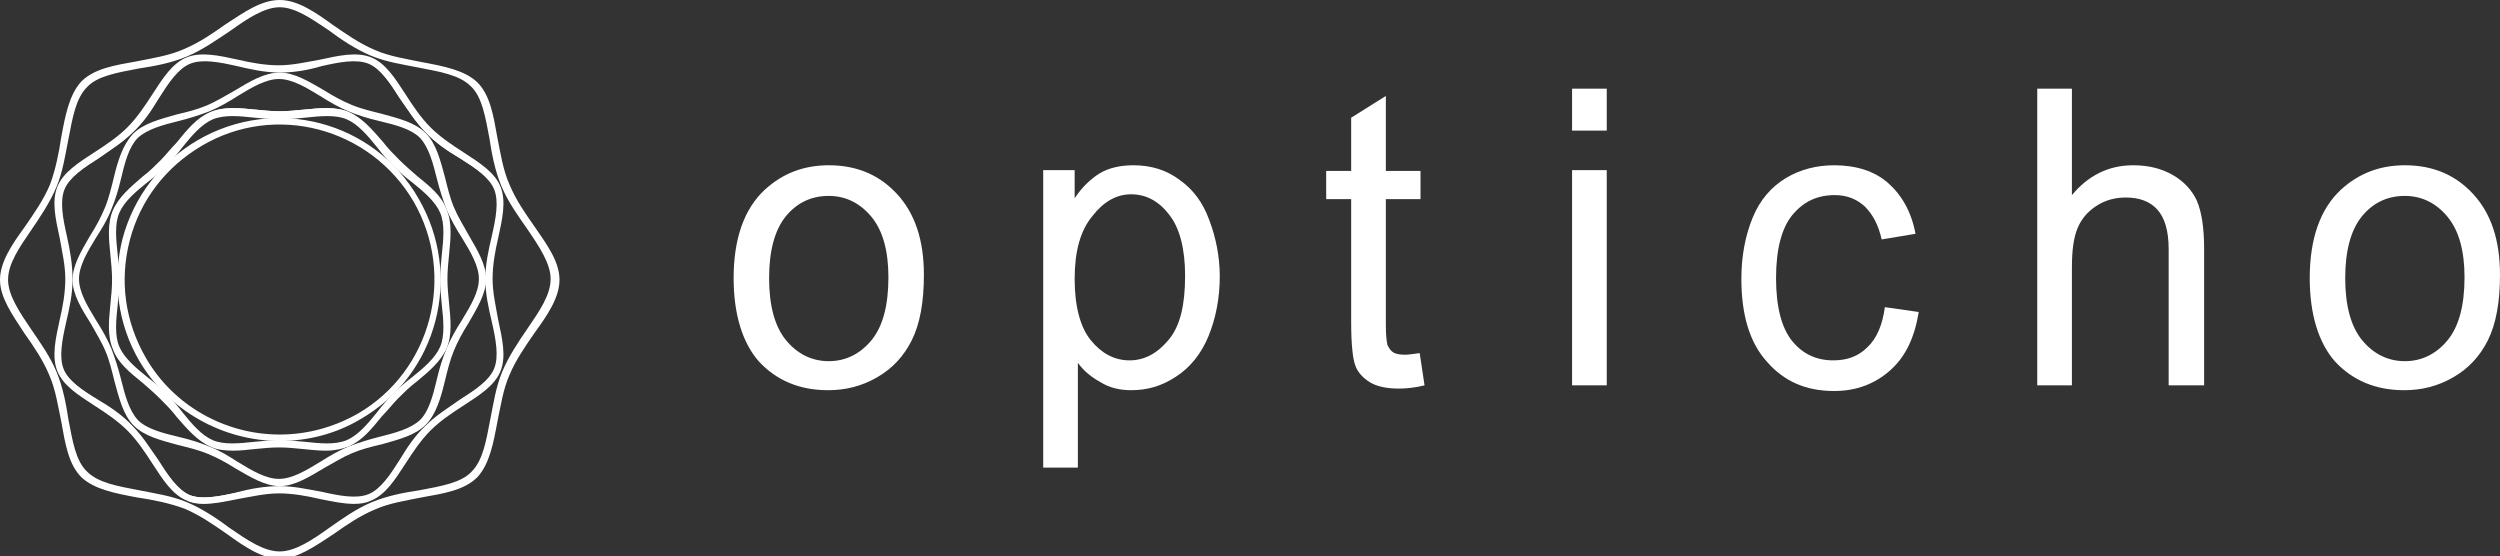 <?xml version="1.0" encoding="utf-8"?>
<!-- Generator: Adobe Illustrator 25.2.3, SVG Export Plug-In . SVG Version: 6.00 Build 0)  -->
<svg version="1.1" id="Layer_1" xmlns="http://www.w3.org/2000/svg" xmlns:xlink="http://www.w3.org/1999/xlink" x="0px" y="0px"
	 viewBox="0 0 310.1 69" style="enable-background:new 0 0 310.1 69;" xml:space="preserve">
<rect x="0" y="0" width="310.1" height="69" fill="#333333" stroke="none"/>
<style type="text/css">
	.st0{fill:#FFFFFF;}
</style>
<g>
	<g>
		<g>
			<path class="st0" d="M43.9,62.1c-1.3,0-2.7-0.3-4.1-0.6c-1.7-0.4-3.4-0.7-5.1-0.7c-1.7,0-3.5,0.4-5.1,0.7c-2.3,0.5-4.4,1-6.1,0.3
				s-2.8-2.5-4.1-4.5c-0.9-1.4-1.9-2.9-3.1-4.2C15,51.9,13.5,50.9,12,50c-2-1.3-3.8-2.5-4.5-4.1c-0.7-1.7-0.2-3.8,0.3-6.1
				c0.4-1.7,0.7-3.4,0.7-5.1c0-1.7-0.4-3.5-0.7-5.1c-0.5-2.3-1-4.4-0.3-6.1s2.5-2.8,4.5-4.1c1.4-0.9,2.9-1.9,4.2-3.1
				c1.2-1.2,2.2-2.7,3.1-4.2c1.3-2,2.5-3.8,4.1-4.5c1.7-0.7,3.8-0.2,6.1,0.3c1.7,0.4,3.4,0.7,5.1,0.7s3.5-0.4,5.1-0.7
				c2.3-0.5,4.4-1,6.1-0.3c1.7,0.7,2.8,2.5,4.1,4.5c0.9,1.4,1.9,2.9,3.1,4.2c1.2,1.2,2.7,2.2,4.2,3.1c2,1.3,3.8,2.5,4.5,4.1
				c0.7,1.7,0.2,3.8-0.3,6.1c-0.4,1.7-0.7,3.4-0.7,5.1s0.4,3.5,0.7,5.1c0.5,2.3,1,4.4,0.3,6.1c-0.7,1.7-2.5,2.8-4.5,4.1
				c-1.4,0.9-2.9,1.9-4.2,3.1c-1.2,1.2-2.2,2.7-3.1,4.2c-1.3,2-2.5,3.8-4.1,4.5C45.3,62,44.6,62.1,43.9,62.1z M23.4,7.6L23.4,7.6
				c-1.6,0.7-2.8,2.6-4,4.5c-0.9,1.4-1.9,2.9-3.1,4.2c-1.2,1.2-2.7,2.2-4.2,3.1c-1.9,1.2-3.8,2.4-4.5,4s-0.2,3.8,0.3,6
				c0.4,1.7,0.7,3.4,0.7,5.2s-0.4,3.5-0.7,5.2c-0.5,2.3-1,4.4-0.3,6s2.5,2.8,4.5,4c1.4,0.9,2.9,1.9,4.2,3.1c1.2,1.2,2.2,2.7,3.1,4.2
				c1.2,1.9,2.4,3.8,4,4.5s3.8,0.2,6-0.3c1.7-0.4,3.4-0.7,5.2-0.7s3.5,0.4,5.2,0.7c2.3,0.5,4.4,1,6,0.3s2.8-2.5,4-4.5
				c0.9-1.4,1.9-2.9,3.1-4.2c1.2-1.2,2.7-2.2,4.2-3.1c1.9-1.2,3.8-2.4,4.5-4s0.2-3.8-0.3-6c-0.4-1.7-0.7-3.4-0.7-5.2
				s0.4-3.5,0.7-5.2c0.5-2.3,1-4.4,0.3-6s-2.5-2.8-4.5-4c-1.4-0.9-2.9-1.9-4.2-3.1c-1.2-1.2-2.2-2.7-3.1-4.2c-1.2-1.9-2.4-3.8-4-4.5
				s-3.8-0.2-6,0.3c-1.7,0.4-3.4,0.7-5.2,0.7s-3.5-0.4-5.2-0.7C27.2,7.4,25.1,7,23.4,7.6L23.4,7.6z"/>
			<path class="st0" d="M43.9,62.4c-1.3,0-2.7-0.3-4.2-0.6c-1.7-0.4-3.4-0.7-5.1-0.7c-1.7,0-3.4,0.4-5.1,0.7c-2.3,0.5-4.5,1-6.2,0.3
				c-1.7-0.7-2.9-2.6-4.2-4.6c-0.9-1.4-1.9-2.9-3.1-4.1c-1.2-1.2-2.7-2.2-4.1-3.1c-2-1.3-3.9-2.5-4.6-4.2s-0.2-3.9,0.3-6.2
				c0.4-1.7,0.7-3.4,0.7-5.1c0-1.7-0.4-3.4-0.7-5.1c-0.5-2.3-1-4.5-0.3-6.2c0.7-1.7,2.6-2.9,4.6-4.2c1.4-0.9,2.9-1.9,4.1-3.1
				s2.2-2.7,3.1-4.1c1.3-2,2.5-3.9,4.2-4.6s3.9-0.2,6.2,0.3c1.7,0.4,3.4,0.7,5.1,0.7c1.7,0,3.4-0.4,5.1-0.7c2.3-0.5,4.5-1,6.2-0.3
				s2.9,2.6,4.2,4.6c0.9,1.4,1.9,2.9,3.1,4.1c1.2,1.2,2.7,2.2,4.1,3.1c2,1.3,3.9,2.5,4.6,4.2c0.7,1.7,0.2,3.9-0.3,6.2
				c-0.4,1.7-0.7,3.4-0.7,5.1c0,1.7,0.4,3.4,0.7,5.1c0.5,2.3,1,4.5,0.3,6.2s-2.6,2.9-4.6,4.2c-1.4,0.9-2.9,1.9-4.1,3.1
				c-1.2,1.2-2.2,2.7-3.1,4.1c-1.3,2-2.5,3.9-4.2,4.6C45.4,62.2,44.7,62.4,43.9,62.4z M34.7,60.4c1.8,0,3.5,0.4,5.2,0.7
				c2.2,0.5,4.3,0.9,5.9,0.3c1.5-0.6,2.7-2.4,3.9-4.4c0.9-1.5,1.9-3,3.2-4.2c1.3-1.3,2.8-2.2,4.2-3.2c1.9-1.2,3.7-2.4,4.4-3.9
				c0.6-1.5,0.2-3.6-0.3-5.9c-0.4-1.7-0.8-3.4-0.8-5.2s0.4-3.5,0.7-5.2c0.5-2.2,0.9-4.3,0.3-5.9C60.8,22,59,20.8,57,19.6
				c-1.5-0.9-3-1.9-4.2-3.2c-1.3-1.3-2.2-2.8-3.2-4.2c-1.2-1.9-2.4-3.7-3.9-4.4c-1.5-0.6-3.6-0.2-5.9,0.3c-1.7,0.4-3.4,0.7-5.2,0.7
				s-3.5-0.4-5.2-0.7c-2.2-0.5-4.3-0.9-5.9-0.3l0,0c-1.5,0.6-2.7,2.4-3.9,4.4c-0.9,1.5-1.9,3-3.2,4.2c-1.3,1.3-2.8,2.2-4.2,3.2
				c-1.9,1.2-3.7,2.4-4.4,3.9c-0.6,1.5-0.2,3.6,0.3,5.9c0.4,1.7,0.7,3.4,0.7,5.2s-0.4,3.5-0.7,5.2c-0.5,2.2-0.9,4.3-0.3,5.9
				c0.6,1.5,2.4,2.7,4.4,3.9c1.5,0.9,3,1.9,4.2,3.2c1.3,1.3,2.2,2.8,3.2,4.2c1.2,1.9,2.4,3.7,3.9,4.4c1.5,0.6,3.6,0.2,5.9-0.3
				C31.1,60.8,32.9,60.4,34.7,60.4z"/>
		</g>
		<g>
			<path class="st0" d="M40.4,55.6c-0.9,0-1.8-0.1-2.7-0.2c-1-0.1-2-0.2-3-0.2s-2,0.1-3,0.2c-2,0.2-3.9,0.4-5.5-0.3
				s-2.8-2.1-4.1-3.7c-0.6-0.8-1.3-1.5-2-2.3c-0.7-0.7-1.5-1.4-2.3-2c-1.6-1.3-3-2.5-3.7-4.1s-0.5-3.5-0.3-5.5c0.1-1,0.2-2,0.2-3
				s-0.1-2-0.2-3c-0.2-2-0.4-3.9,0.3-5.5s2.1-2.8,3.7-4.1c0.8-0.6,1.5-1.3,2.3-2s1.4-1.5,2-2.3c1.3-1.6,2.5-3,4.1-3.7
				s3.5-0.5,5.5-0.3c1,0.1,2,0.2,3,0.2s2-0.1,3-0.2c2-0.2,3.9-0.4,5.5,0.3s2.8,2.1,4.1,3.7c0.6,0.8,1.3,1.5,2,2.3
				c0.7,0.7,1.5,1.4,2.3,2c1.6,1.3,3,2.5,3.7,4.1s0.5,3.5,0.3,5.5c-0.1,1-0.2,2-0.2,3s0.1,2,0.2,3c0.2,2,0.4,3.9-0.3,5.5
				s-2.1,2.8-3.7,4.1c-0.8,0.6-1.5,1.3-2.3,2c-0.7,0.7-1.4,1.5-2,2.3c-1.3,1.6-2.5,3-4.1,3.7C42.3,55.5,41.4,55.6,40.4,55.6z
				 M34.7,54.9c1,0,2.1,0.1,3,0.2c2,0.2,3.8,0.4,5.3-0.3c1.5-0.6,2.7-2.1,3.9-3.6c0.6-0.8,1.3-1.6,2-2.3s1.5-1.4,2.3-2
				c1.5-1.3,3-2.4,3.6-3.9s0.4-3.3,0.3-5.3c-0.1-1-0.2-2-0.2-3s0.1-2.1,0.2-3c0.2-2,0.4-3.8-0.3-5.3c-0.6-1.5-2.1-2.7-3.6-3.9
				c-0.8-0.6-1.6-1.3-2.3-2s-1.4-1.5-2-2.3c-1.3-1.5-2.4-3-3.9-3.6s-3.3-0.4-5.3-0.3c-1,0.1-2,0.2-3,0.2s-2.1-0.1-3-0.2
				c-2-0.2-3.8-0.4-5.3,0.3c-1.5,0.6-2.7,2.1-3.9,3.6c-0.6,0.8-1.3,1.6-2,2.3c-0.7,0.7-1.5,1.4-2.3,2c-1.5,1.3-3,2.4-3.6,3.9l0,0
				c-0.6,1.5-0.4,3.3-0.3,5.3c0.1,1,0.2,2,0.2,3s-0.1,2.1-0.2,3c-0.2,2-0.4,3.8,0.3,5.3c0.6,1.5,2.1,2.7,3.6,3.9
				c0.8,0.6,1.6,1.3,2.3,2c0.7,0.7,1.4,1.5,2,2.3c1.3,1.5,2.4,3,3.9,3.6s3.3,0.4,5.3,0.3C32.6,55,33.6,54.9,34.7,54.9z M14.3,26.2
				L14.3,26.2L14.3,26.2z"/>
			<path class="st0" d="M28.9,55.9c-1,0-2-0.1-2.8-0.5c-1.6-0.7-2.9-2.2-4.2-3.7c-0.6-0.8-1.3-1.5-2-2.2s-1.5-1.4-2.2-2
				c-1.6-1.3-3.1-2.5-3.7-4.2c-0.7-1.6-0.5-3.6-0.3-5.6c0.1-1,0.2-2,0.2-3s-0.1-2-0.2-3c-0.2-2-0.4-4,0.3-5.6s2.2-2.9,3.7-4.2
				c0.8-0.6,1.5-1.3,2.2-2s1.3-1.5,2-2.2c1.3-1.6,2.5-3.1,4.2-3.8c1.6-0.7,3.6-0.5,5.6-0.3c1,0.1,2,0.2,3,0.2s2-0.1,3-0.2
				c2-0.2,4-0.4,5.6,0.3s2.9,2.2,4.2,3.7c0.6,0.8,1.3,1.5,2,2.2s1.5,1.4,2.2,2c1.6,1.3,3.1,2.5,3.7,4.2c0.7,1.6,0.5,3.6,0.3,5.6
				c-0.1,1-0.2,2-0.2,3s0.1,2,0.2,3c0.2,2,0.4,4-0.3,5.6s-2.2,2.9-3.8,4.2c-0.8,0.6-1.5,1.3-2.2,2s-1.3,1.5-2,2.2
				c-1.3,1.6-2.5,3.1-4.2,3.8c-0.8,0.3-1.7,0.5-2.8,0.5c-0.9,0-1.8-0.1-2.8-0.2c-1-0.1-2-0.2-3-0.2s-2,0.1-3,0.2
				C30.7,55.8,29.8,55.9,28.9,55.9z M34.7,54.6c1,0,2.1,0.1,3.1,0.2c1.9,0.2,3.7,0.4,5.2-0.2c1.4-0.6,2.6-2,3.8-3.5
				c0.6-0.8,1.3-1.6,2-2.3s1.5-1.4,2.3-2c1.5-1.2,2.9-2.4,3.5-3.8c0.6-1.4,0.4-3.3,0.2-5.2c-0.1-1-0.2-2-0.2-3.1
				c0-1,0.1-2.1,0.2-3.1c0.2-1.9,0.4-3.8-0.2-5.2c-0.6-1.4-2-2.6-3.5-3.8c-0.8-0.6-1.6-1.3-2.3-2s-1.4-1.5-2-2.3
				c-1.2-1.5-2.4-2.9-3.8-3.5c-1.4-0.6-3.3-0.4-5.2-0.2c-1,0.1-2,0.2-3.1,0.2c-1,0-2.1-0.1-3.1-0.2c-1.9-0.2-3.7-0.4-5.2,0.2
				c-1.4,0.6-2.6,2-3.8,3.5c-0.6,0.8-1.3,1.6-2,2.3c-0.7,0.7-1.5,1.4-2.3,2c-1.5,1.2-2.9,2.4-3.5,3.8s-0.4,3.3-0.2,5.2
				c0.1,1,0.2,2,0.2,3.1c0,1-0.1,2.1-0.2,3.1c-0.2,1.9-0.4,3.8,0.2,5.2c0.6,1.4,2,2.6,3.5,3.8c0.8,0.6,1.6,1.3,2.3,2
				c0.7,0.7,1.4,1.5,2,2.3c1.2,1.5,2.4,2.9,3.8,3.5s3.3,0.4,5.2,0.2C32.6,54.7,33.6,54.6,34.7,54.6z"/>
		</g>
		<g>
			<path class="st0" d="M34.7,60c-1.8,0-3.5-1-5.4-2.1c-1.1-0.7-2.2-1.3-3.5-1.8c-1.2-0.5-2.5-0.8-3.7-1.2c-2.1-0.5-4.1-1-5.3-2.3
				c-1.3-1.3-1.8-3.2-2.3-5.3c-0.3-1.2-0.6-2.5-1.2-3.7c-0.5-1.2-1.2-2.4-1.8-3.5c-1.1-1.9-2.1-3.6-2.1-5.4c0-1.8,1-3.5,2.1-5.4
				c0.7-1.1,1.3-2.2,1.8-3.5c0.5-1.2,0.8-2.5,1.2-3.7c0.5-2.1,1-4.1,2.3-5.3l0,0c1.3-1.3,3.2-1.8,5.3-2.3c1.2-0.3,2.5-0.6,3.7-1.2
				c1.2-0.5,2.4-1.2,3.5-1.8c1.9-1.1,3.6-2.1,5.4-2.1c1.8,0,3.5,1,5.4,2.1c1.1,0.7,2.2,1.3,3.5,1.8c1.2,0.5,2.5,0.8,3.7,1.2
				c2.1,0.5,4.1,1,5.3,2.3c1.3,1.3,1.8,3.2,2.3,5.3c0.3,1.2,0.6,2.5,1.2,3.7c0.5,1.2,1.2,2.4,1.8,3.5c1.1,1.9,2.1,3.6,2.1,5.4
				c0,1.8-1,3.5-2.1,5.4c-0.7,1.1-1.3,2.2-1.8,3.5c-0.5,1.2-0.8,2.5-1.2,3.7c-0.5,2.1-1,4.1-2.3,5.3c-1.3,1.3-3.2,1.8-5.3,2.3
				c-1.2,0.3-2.5,0.6-3.7,1.2c-1.2,0.5-2.4,1.2-3.5,1.8C38.2,59,36.4,60,34.7,60z M16.8,16.8L17,17c-1.2,1.2-1.7,3.1-2.2,5.2
				c-0.3,1.3-0.7,2.6-1.2,3.8c-0.5,1.2-1.2,2.4-1.9,3.5c-1.1,1.8-2.1,3.5-2.1,5.2s1,3.4,2.1,5.2c0.7,1.1,1.3,2.3,1.9,3.5
				c0.5,1.2,0.8,2.5,1.2,3.8c0.5,2,1,4,2.2,5.2s3.1,1.7,5.2,2.2c1.3,0.3,2.6,0.7,3.8,1.2c1.2,0.5,2.4,1.2,3.5,1.9
				c1.8,1.1,3.5,2.1,5.2,2.1s3.4-1,5.2-2.1c1.1-0.7,2.3-1.3,3.5-1.9c1.2-0.5,2.5-0.8,3.8-1.2c2-0.5,4-1,5.2-2.2s1.7-3.1,2.2-5.2
				c0.3-1.3,0.7-2.6,1.2-3.8s1.2-2.4,1.9-3.5c1.1-1.8,2.1-3.5,2.1-5.2s-1-3.4-2.1-5.2c-0.7-1.1-1.3-2.3-1.9-3.5
				c-0.5-1.2-0.8-2.5-1.2-3.8c-0.5-2-1-4-2.2-5.2s-3.1-1.7-5.2-2.2c-1.3-0.3-2.6-0.7-3.8-1.2s-2.4-1.2-3.5-1.9
				c-1.8-1.1-3.5-2.1-5.2-2.1s-3.4,1-5.2,2.1c-1.1,0.7-2.3,1.3-3.5,1.9c-1.2,0.5-2.5,0.8-3.8,1.2c-2,0.5-4,1-5.2,2.2L16.8,16.8z"/>
			<path class="st0" d="M34.7,60.3c-1.8,0-3.6-1.1-5.5-2.2c-1.1-0.7-2.2-1.3-3.4-1.8c-1.2-0.5-2.5-0.8-3.7-1.1
				c-2.2-0.6-4.2-1.1-5.5-2.4c-1.3-1.3-1.8-3.3-2.4-5.5c-0.3-1.2-0.6-2.5-1.1-3.7s-1.2-2.3-1.8-3.4C10.1,38.3,9,36.5,9,34.7
				s1.1-3.6,2.2-5.5c0.7-1.1,1.3-2.2,1.8-3.4c0.5-1.2,0.8-2.5,1.1-3.7c0.5-2.1,1.1-4.1,2.4-5.5c1.3-1.3,3.3-1.8,5.4-2.4
				c1.3-0.3,2.5-0.6,3.7-1.1s2.3-1.2,3.4-1.8c2-1.2,3.8-2.3,5.7-2.3c1.8,0,3.6,1.1,5.5,2.2c1.1,0.7,2.2,1.3,3.4,1.8s2.5,0.8,3.7,1.1
				c2.2,0.6,4.2,1.1,5.5,2.4s1.8,3.3,2.4,5.5c0.3,1.2,0.6,2.5,1.1,3.7s1.2,2.3,1.8,3.4c1.1,1.9,2.2,3.7,2.2,5.5s-1.1,3.6-2.2,5.5
				c-0.7,1.1-1.3,2.2-1.8,3.4s-0.8,2.5-1.1,3.7c-0.5,2.1-1.1,4.2-2.4,5.5c-1.3,1.3-3.3,1.8-5.4,2.4c-1.3,0.3-2.5,0.6-3.7,1.1
				s-2.3,1.2-3.4,1.8C38.3,59.2,36.5,60.3,34.7,60.3z M17.1,17.1c-1.1,1.1-1.6,3-2.1,5.1c-0.3,1.3-0.7,2.6-1.2,3.8
				c-0.5,1.3-1.2,2.4-1.9,3.5c-1.1,1.8-2.1,3.5-2.1,5.1s1,3.3,2.1,5.1c0.7,1.1,1.4,2.3,1.9,3.5c0.5,1.3,0.9,2.6,1.2,3.8
				c0.5,2,1,3.9,2.1,5.1c1.1,1.1,3,1.6,5.1,2.1c1.3,0.3,2.6,0.7,3.8,1.2c1.3,0.5,2.4,1.2,3.5,1.9c1.8,1.1,3.5,2.1,5.1,2.1
				s3.3-1,5.1-2.1c1.1-0.7,2.3-1.4,3.5-1.9c1.3-0.5,2.6-0.9,3.8-1.2c2-0.5,3.9-1,5.1-2.1c1.1-1.1,1.6-3,2.1-5.1
				c0.3-1.3,0.7-2.6,1.2-3.8s1.2-2.4,1.9-3.5c1.1-1.8,2.1-3.5,2.1-5.1s-1-3.3-2.1-5.1c-0.7-1.1-1.4-2.3-1.9-3.5
				c-0.5-1.3-0.9-2.6-1.2-3.8c-0.5-2-1-3.9-2.1-5.1C51,16,49.1,15.5,47,15c-1.3-0.3-2.6-0.7-3.8-1.2s-2.4-1.2-3.5-1.9
				c-1.8-1.1-3.5-2.1-5.1-2.1s-3.3,1-5.1,2.1c-1.1,0.7-2.3,1.4-3.5,1.9c-1.3,0.5-2.6,0.9-3.8,1.2C20.2,15.5,18.3,16,17.1,17.1
				L17.1,17.1z"/>
		</g>
		<g>
			<path class="st0" d="M25.4,62.2c-0.7,0-1.4-0.1-2-0.4c-1.7-0.7-2.9-2.6-4.2-4.5c-0.9-1.4-1.9-2.9-3.1-4.1
				C14.9,52,13.4,51,12,50.1c-2-1.3-3.8-2.5-4.5-4.2S7.3,42,7.8,39.7c0.4-1.7,0.7-3.4,0.7-5.1c0-1.7-0.4-3.5-0.7-5.1
				c-0.5-2.3-1-4.5-0.3-6.2c0.7-1.7,2.6-2.9,4.5-4.2c1.4-0.9,2.9-1.9,4.1-3.1s2.2-2.7,3.1-4.1c1.3-2,2.5-3.8,4.2-4.5
				s3.9-0.2,6.2,0.3c1.7,0.4,3.4,0.7,5.1,0.7c1.7,0,3.5-0.4,5.1-0.7c2.3-0.5,4.5-1,6.2-0.3s2.9,2.6,4.2,4.5c0.9,1.4,1.9,2.9,3.1,4.1
				c1.2,1.2,2.7,2.2,4.1,3.1c2,1.3,3.8,2.5,4.5,4.2s0.2,3.9-0.3,6.2c-0.4,1.7-0.7,3.4-0.7,5.1c0,1.7,0.4,3.5,0.7,5.1
				c0.5,2.3,1,4.5,0.3,6.2s-2.6,2.9-4.5,4.2C56,51,54.5,52,53.3,53.2c-1.2,1.2-2.2,2.7-3.1,4.1c-1.3,2-2.5,3.8-4.2,4.5
				s-3.9,0.2-6.2-0.3c-1.7-0.4-3.4-0.7-5.1-0.7c-1.7,0-3.5,0.4-5.1,0.7C28.1,61.9,26.7,62.2,25.4,62.2z M23.4,7.6l0.1,0.2
				c-1.6,0.7-2.8,2.5-4,4.4c-0.9,1.5-1.9,3-3.2,4.2c-1.3,1.3-2.8,2.2-4.2,3.2c-1.9,1.2-3.7,2.4-4.4,4S7.5,27.3,8,29.5
				c0.4,1.7,0.7,3.4,0.7,5.2S8.3,38.2,8,39.9c-0.5,2.2-0.9,4.4-0.3,5.9c0.7,1.6,2.5,2.8,4.4,4c1.5,0.9,3,1.9,4.2,3.2
				c1.3,1.3,2.2,2.8,3.2,4.2c1.2,1.9,2.4,3.7,4,4.4s3.7,0.2,5.9-0.3c1.7-0.4,3.4-0.7,5.2-0.7s3.5,0.4,5.2,0.7
				c2.2,0.5,4.4,0.9,5.9,0.3c1.6-0.7,2.8-2.5,4-4.4c0.9-1.5,1.9-3,3.2-4.2c1.3-1.3,2.8-2.2,4.2-3.2c1.9-1.2,3.7-2.4,4.4-4
				s0.2-3.7-0.3-5.9c-0.4-1.7-0.7-3.4-0.7-5.2s0.4-3.5,0.7-5.2c0.5-2.2,0.9-4.4,0.3-5.9c-0.7-1.6-2.5-2.8-4.4-4
				c-1.5-0.9-3-1.9-4.2-3.2c-1.3-1.3-2.2-2.8-3.2-4.2c-1.2-1.9-2.4-3.7-4-4.4S42,7.6,39.8,8.1c-1.7,0.4-3.4,0.7-5.2,0.7
				s-3.5-0.4-5.2-0.7c-2.2-0.5-4.4-0.9-5.9-0.3L23.4,7.6z"/>
			<path class="st0" d="M43.9,62.5c-1.3,0-2.7-0.3-4.2-0.6c-1.7-0.4-3.4-0.7-5.1-0.7c-1.7,0-3.4,0.4-5.1,0.7
				c-1.5,0.3-2.9,0.6-4.2,0.6c-0.8,0-1.5-0.1-2.1-0.4c-1.8-0.7-3-2.6-4.3-4.6c-0.9-1.4-1.9-2.9-3.1-4.1c-1.2-1.2-2.7-2.2-4.1-3.1
				c-2-1.3-3.9-2.5-4.6-4.3s-0.2-4,0.3-6.3c0.4-1.7,0.7-3.4,0.7-5.1c0-1.7-0.4-3.4-0.7-5.1c-0.5-2.3-1-4.5-0.3-6.3
				c0.7-1.8,2.6-3,4.6-4.3c1.4-0.9,2.9-1.9,4.1-3.1s2.2-2.7,3.1-4.1c1.3-2,2.5-3.9,4.3-4.6s4-0.2,6.3,0.3c1.7,0.4,3.4,0.7,5.1,0.7
				c1.7,0,3.4-0.4,5.1-0.7c2.3-0.5,4.5-1,6.3-0.3s3,2.6,4.3,4.6c0.9,1.4,1.9,2.9,3.1,4.1c1.2,1.2,2.7,2.2,4.1,3.1
				c2,1.3,3.9,2.5,4.6,4.3c0.7,1.8,0.2,4-0.3,6.3c-0.4,1.7-0.7,3.4-0.7,5.1c0,1.7,0.4,3.4,0.7,5.1c0.5,2.3,1,4.5,0.3,6.3
				s-2.6,3-4.6,4.3c-1.4,0.9-2.9,1.9-4.1,3.1c-1.2,1.2-2.2,2.7-3.1,4.1c-1.3,2-2.5,3.9-4.3,4.6C45.4,62.4,44.7,62.5,43.9,62.5z
				 M34.7,60.3c1.8,0,3.5,0.4,5.2,0.7c2.2,0.5,4.3,0.9,5.8,0.3c1.5-0.6,2.7-2.4,3.9-4.3c0.9-1.5,1.9-3,3.2-4.2
				c1.3-1.3,2.8-2.2,4.2-3.2c1.9-1.2,3.7-2.4,4.3-3.9s0.2-3.6-0.3-5.8c-0.4-1.7-0.8-3.5-0.8-5.3s0.4-3.6,0.8-5.3
				c0.5-2.2,0.9-4.3,0.3-5.8c-0.6-1.5-2.4-2.7-4.3-3.9c-1.5-0.9-3-1.9-4.2-3.2c-1.3-1.3-2.2-2.8-3.2-4.2c-1.2-1.9-2.4-3.7-3.9-4.3
				s-3.6-0.2-5.8,0.3C38.2,8.7,36.5,9,34.7,9s-3.6-0.4-5.3-0.8c-2.2-0.5-4.3-0.9-5.8-0.3l0,0c-1.5,0.6-2.7,2.4-3.9,4.3
				c-0.9,1.5-1.9,3-3.2,4.2c-1.3,1.3-2.8,2.2-4.2,3.2C10.4,20.8,8.6,22,8,23.5s-0.2,3.6,0.3,5.8C8.7,31.1,9,32.8,9,34.7
				c0,1.8-0.4,3.6-0.8,5.3c-0.5,2.2-0.9,4.3-0.3,5.8s2.4,2.7,4.3,3.9c1.5,0.9,3,1.9,4.2,3.2c1.3,1.3,2.2,2.8,3.2,4.2
				c1.2,1.9,2.4,3.7,3.9,4.3s3.6,0.2,5.8-0.3C31.1,60.6,32.9,60.3,34.7,60.3z"/>
		</g>
		<g>
			<path class="st0" d="M34.7,54.5c-6.8,0-13.5-3.5-17.1-9.8c-2.7-4.6-3.4-9.9-2.1-15s4.6-9.4,9.2-12.1c9.4-5.5,21.6-2.3,27.1,7.1
				s2.3,21.6-7.1,27.1C41.5,53.6,38.1,54.5,34.7,54.5z M24.8,17.9L24.8,17.9c-4.5,2.6-7.7,6.8-9,11.9c-1.3,5-0.6,10.3,2,14.7
				c3.6,6.2,10.1,9.6,16.8,9.6c3.3,0,6.7-0.9,9.8-2.7c9.3-5.4,12.4-17.3,7-26.6C46,15.6,34.1,12.5,24.8,17.9z"/>
			<path class="st0" d="M34.7,54.7c-7.1,0-13.8-3.8-17.4-9.9c-2.7-4.6-3.4-10-2.1-15.2c1.4-5.2,4.7-9.5,9.3-12.2
				c9.6-5.6,21.9-2.4,27.4,7.2c5.6,9.6,2.4,21.9-7.2,27.4C41.7,53.8,38.2,54.7,34.7,54.7z M25,18.1c-4.4,2.6-7.6,6.7-8.9,11.7
				s-0.6,10.1,2,14.6c3.4,5.9,9.8,9.5,16.6,9.5c3.4,0,6.7-0.9,9.7-2.6C53.5,46,56.6,34.2,51.3,25C45.9,15.8,34.1,12.7,25,18.1
				L25,18.1z"/>
		</g>
		<g>
			<path class="st0" d="M34.7,69c-2.1,0-4.3-1.5-6.5-3c-1.6-1.1-3.3-2.3-5.2-3.1c-1.9-0.8-3.9-1.1-5.9-1.5c-2.7-0.5-5.2-0.9-6.8-2.4
				c-1.5-1.5-2-4.1-2.4-6.8c-0.4-2-0.7-4-1.5-5.9s-2-3.6-3.1-5.2c-1.6-2.3-3-4.4-3-6.5s1.5-4.3,3-6.5c1.1-1.6,2.3-3.3,3.1-5.2
				C7.2,21,7.5,19,7.9,17c0.5-2.7,0.9-5.2,2.4-6.8c1.5-1.5,4.1-2,6.8-2.4c2-0.4,4-0.7,5.9-1.5s3.6-2,5.2-3.1c2.3-1.6,4.4-3,6.5-3
				s4.3,1.5,6.5,3c1.6,1.1,3.3,2.3,5.2,3.1s3.9,1.1,5.9,1.5c2.7,0.5,5.2,0.9,6.8,2.4c1.5,1.5,2,4.1,2.4,6.8c0.4,2,0.7,4,1.5,5.9
				s2,3.6,3.1,5.2c1.6,2.3,3,4.4,3,6.5s-1.5,4.3-3,6.5c-1.1,1.6-2.3,3.3-3.1,5.2s-1.1,3.9-1.5,5.9c-0.5,2.7-0.9,5.2-2.4,6.8
				c-1.5,1.5-4.1,2-6.8,2.4c-2,0.4-4,0.7-5.9,1.5s-3.6,2-5.2,3.1C38.9,67.6,36.8,69,34.7,69z M34.7,0.6c-2,0-4.1,1.4-6.3,3
				c-1.7,1.1-3.4,2.3-5.3,3.1s-4,1.2-5.9,1.5c-2.6,0.5-5.1,0.9-6.6,2.3c-1.4,1.4-1.9,3.9-2.3,6.6c-0.4,2-0.7,4-1.5,5.9
				s-2,3.6-3.1,5.3c-1.5,2.2-3,4.3-3,6.3s1.4,4.1,3,6.3c1.1,1.7,2.3,3.4,3.1,5.3s1.2,4,1.5,5.9c0.5,2.6,0.9,5.1,2.3,6.6
				c1.4,1.4,3.9,1.9,6.6,2.3c2,0.4,4,0.7,5.9,1.5s3.6,2,5.3,3.1c2.2,1.5,4.3,3,6.3,3s4.1-1.4,6.3-3c1.7-1.1,3.4-2.3,5.3-3.1
				c1.9-0.8,4-1.2,5.9-1.5c2.6-0.5,5.1-0.9,6.6-2.3c1.4-1.4,1.9-3.9,2.3-6.6c0.4-2,0.7-4,1.5-5.9s2-3.6,3.1-5.3c1.5-2.2,3-4.3,3-6.3
				s-1.4-4.1-3-6.3c-1.1-1.7-2.3-3.4-3.1-5.3s-1.2-4-1.5-5.9c-0.5-2.6-0.9-5.1-2.3-6.6c-1.4-1.4-3.9-1.9-6.6-2.3
				c-2-0.4-4-0.7-5.9-1.5s-3.6-2-5.3-3.1C38.7,2.1,36.7,0.6,34.7,0.6z"/>
			<path class="st0" d="M34.7,69.3c-2.2,0-4.4-1.5-6.6-3.1c-1.6-1.1-3.3-2.3-5.2-3.1C21,62.4,19,62,17,61.7c-2.7-0.5-5.3-1-6.9-2.5
				c-1.6-1.6-2-4.1-2.5-6.9c-0.4-1.9-0.7-4-1.5-5.8C5.3,44.6,4.2,43,3,41.3c-1.5-2.3-3-4.4-3-6.6s1.5-4.4,3.1-6.6
				c1.1-1.6,2.3-3.3,3.1-5.2C6.9,21,7.3,19,7.6,17c0.5-2.7,1-5.3,2.5-6.9c1.6-1.6,4.1-2,6.9-2.5c2-0.4,4-0.7,5.8-1.5
				C24.7,5.3,26.3,4.2,28,3c2.3-1.5,4.4-3,6.7-3c2.2,0,4.4,1.5,6.6,3.1c1.6,1.1,3.3,2.3,5.2,3.1c1.8,0.8,3.9,1.1,5.8,1.5
				c2.7,0.5,5.3,1,6.9,2.5c1.6,1.6,2,4.1,2.5,6.9c0.4,2,0.7,4,1.5,5.8c0.8,1.9,1.9,3.5,3.1,5.2c1.6,2.3,3.1,4.4,3.1,6.6
				c0,2.2-1.5,4.4-3.1,6.6c-1.1,1.6-2.3,3.3-3.1,5.2c-0.8,1.8-1.1,3.9-1.5,5.8c-0.5,2.7-1,5.3-2.5,6.9c-1.6,1.6-4.1,2-6.9,2.5
				c-2,0.4-4,0.7-5.8,1.5c-1.9,0.8-3.5,1.9-5.2,3.1C39,67.8,36.9,69.3,34.7,69.3z M34.7,0.9c-1.9,0-4,1.4-6.1,2.9
				C26.8,5,25.1,6.2,23.2,7s-4,1.2-6,1.5c-2.6,0.5-5.1,0.9-6.4,2.3c-1.4,1.4-1.8,3.8-2.3,6.4c-0.4,2-0.7,4.1-1.5,6s-2,3.7-3.1,5.3
				C2.4,30.7,1,32.7,1,34.7c0,1.9,1.4,4,2.9,6.2C5,42.5,6.2,44.2,7,46.1c0.8,1.9,1.2,4,1.5,6c0.5,2.6,0.9,5.1,2.3,6.4
				c1.4,1.4,3.8,1.8,6.4,2.3c2,0.4,4.1,0.7,6,1.5s3.7,2,5.3,3.2c2.2,1.5,4.2,2.9,6.2,2.9c1.9,0,4-1.4,6.1-2.9
				c1.7-1.2,3.4-2.4,5.3-3.2c1.9-0.8,4-1.2,6-1.5c2.6-0.5,5.1-0.9,6.4-2.3c1.4-1.4,1.8-3.8,2.3-6.4c0.4-2,0.7-4.1,1.5-6
				s2-3.7,3.1-5.3c1.5-2.2,2.9-4.2,2.9-6.2c0-1.9-1.4-4-2.9-6.2c-1.2-1.7-2.4-3.4-3.2-5.3s-1.2-4-1.5-6c-0.5-2.6-0.9-5.1-2.3-6.4
				C57,9.3,54.6,8.9,52,8.4c-2-0.4-4.1-0.7-6-1.5s-3.7-2-5.3-3.2C38.6,2.3,36.6,0.9,34.7,0.9z"/>
		</g>
	</g>
	<g>
		<g>
			<path class="st0" d="M176.1,43.8l0.6,4c-1.2,0.3-2.3,0.4-3.2,0.4c-1.6,0-2.8-0.3-3.6-0.8s-1.5-1.2-1.8-2.1
				c-0.3-0.8-0.5-2.6-0.5-5.3V24.7h-3.1v-3.5h3.1v-6.6l4.3-2.7v9.3h4.3v3.5h-4.3v15.6c0,1.3,0.1,2.1,0.2,2.5
				c0.2,0.4,0.4,0.7,0.7,0.9s0.8,0.3,1.5,0.3C174.7,44,175.3,43.9,176.1,43.8z"/>
		</g>
		<g>
			<path class="st0" d="M195,16.2V11h4.3v5.2H195z M195,47.8V21.1h4.3v26.7C199.3,47.8,195,47.8,195,47.8z"/>
		</g>
		<g>
			<path class="st0" d="M233.8,38.1l4.2,0.6c-0.5,3.1-1.6,5.5-3.5,7.2s-4.2,2.6-7,2.6c-3.5,0-6.2-1.2-8.3-3.6
				C217,42.5,216,39,216,34.6c0-2.9,0.5-5.4,1.4-7.6s2.3-3.8,4.1-4.9s3.9-1.6,6-1.6c2.7,0,5,0.7,6.7,2.2s2.9,3.6,3.4,6.3l-4.2,0.7
				c-0.4-1.8-1.1-3.1-2.1-4.1c-1-0.9-2.2-1.4-3.7-1.4c-2.2,0-3.9,0.8-5.3,2.5c-1.3,1.6-2,4.2-2,7.8s0.7,6.2,2,7.8s3,2.4,5.1,2.4
				c1.7,0,3.1-0.5,4.2-1.6C232.8,42,233.5,40.3,233.8,38.1z"/>
		</g>
		<g>
			<path class="st0" d="M252.7,47.8V11h4.3v13.2c2-2.4,4.5-3.7,7.6-3.7c1.9,0,3.5,0.4,4.9,1.2c1.4,0.8,2.4,1.9,3,3.2
				c0.6,1.4,0.9,3.4,0.9,6v16.9H269V30.9c0-2.3-0.5-3.9-1.4-4.9s-2.2-1.5-3.9-1.5c-1.3,0-2.5,0.3-3.6,1s-1.9,1.6-2.4,2.8
				c-0.5,1.2-0.7,2.8-0.7,4.9v14.6C257,47.8,252.7,47.8,252.7,47.8z"/>
		</g>
		<g>
			<path class="st0" d="M286.5,34.5c0-4.9,1.3-8.6,3.9-11c2.2-2,4.8-3,7.9-3c3.5,0,6.3,1.2,8.5,3.6s3.3,5.7,3.3,10
				c0,3.4-0.5,6.1-1.5,8.1s-2.4,3.5-4.3,4.6s-3.9,1.6-6.1,1.6c-3.5,0-6.4-1.2-8.6-3.6C287.6,42.5,286.5,39,286.5,34.5z M290.9,34.5
				c0,3.4,0.7,6,2.1,7.7s3.2,2.6,5.3,2.6c2.1,0,3.9-0.9,5.3-2.6s2.1-4.3,2.1-7.8c0-3.3-0.7-5.8-2.1-7.5s-3.2-2.6-5.3-2.6
				c-2.1,0-3.9,0.8-5.3,2.5C291.6,28.5,290.9,31.1,290.9,34.5z"/>
		</g>
		<g>
			<path class="st0" d="M129.4,58.1v-37h3.9v3.5c0.9-1.4,2-2.4,3.1-3.1c1.2-0.7,2.6-1,4.2-1c2.2,0,4.1,0.6,5.7,1.8
				c1.7,1.2,2.9,2.8,3.7,5c0.8,2.1,1.3,4.5,1.3,7c0,2.7-0.5,5.2-1.4,7.4s-2.3,3.9-4,5c-1.8,1.2-3.6,1.7-5.6,1.7
				c-1.4,0-2.7-0.3-3.8-1c-1.1-0.6-2.1-1.4-2.8-2.4v13h-4.3V58.1z M133.3,34.6c0,3.4,0.7,6,2,7.6s2.9,2.5,4.8,2.5
				c1.9,0,3.5-0.9,4.9-2.6c1.4-1.7,2-4.3,2-7.9c0-3.4-0.7-6-2-7.6c-1.3-1.7-2.9-2.5-4.7-2.5s-3.4,0.9-4.8,2.7
				C134,28.6,133.3,31.2,133.3,34.6z"/>
		</g>
		<g>
			<path class="st0" d="M91,34.5c0-4.9,1.3-8.6,3.9-11c2.2-2,4.8-3,7.9-3c3.5,0,6.3,1.2,8.5,3.6s3.3,5.7,3.3,10
				c0,3.4-0.5,6.1-1.5,8.1s-2.4,3.5-4.3,4.6s-3.9,1.6-6.1,1.6c-3.5,0-6.4-1.2-8.6-3.6C92.1,42.5,91,39,91,34.5z M95.4,34.5
				c0,3.4,0.7,6,2.1,7.7s3.2,2.6,5.3,2.6c2.1,0,3.9-0.9,5.3-2.6c1.4-1.7,2.1-4.3,2.1-7.8c0-3.3-0.7-5.8-2.1-7.5s-3.2-2.6-5.3-2.6
				c-2.1,0-3.9,0.8-5.3,2.5C96.1,28.5,95.4,31.1,95.4,34.5z"/>
		</g>
	</g>
</g>
</svg>
